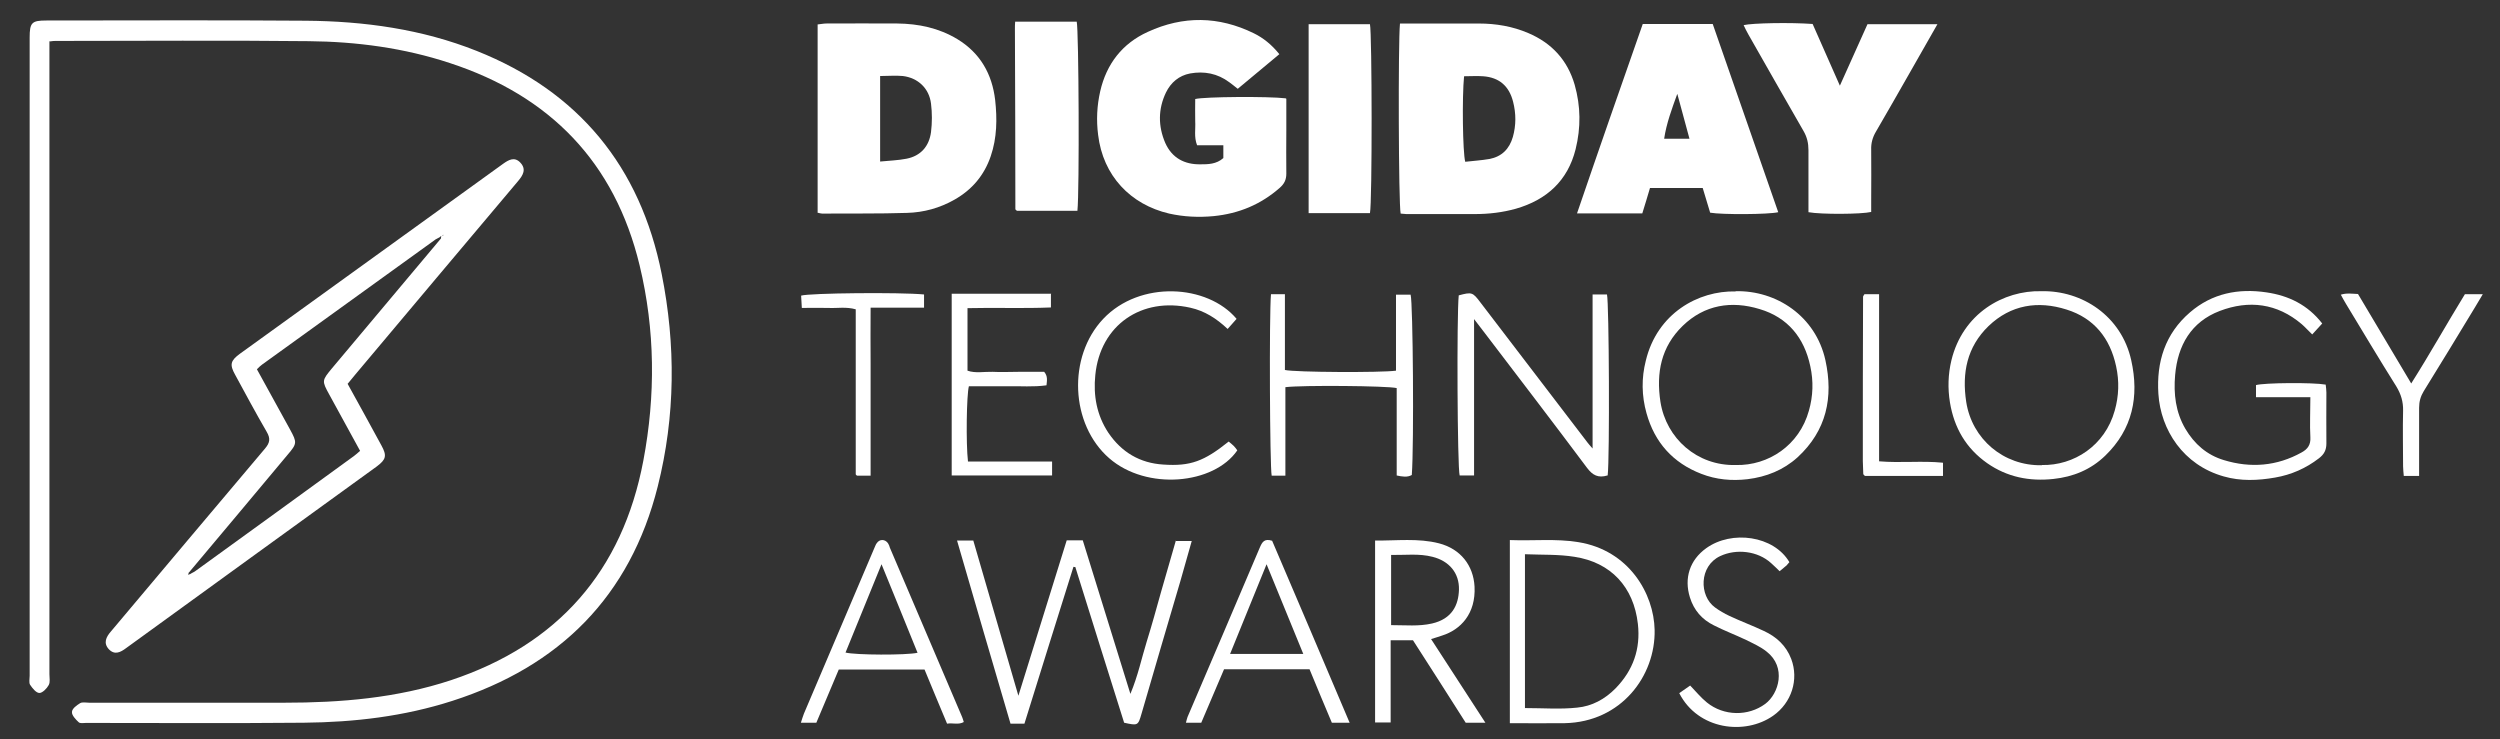 <svg width="115" height="34" viewBox="0 0 115 34" fill="none" xmlns="http://www.w3.org/2000/svg">
<rect x="0" y="0" width="115" height="34" fill="#333333" stroke="none"/>
<g clip-path="url(#clip0_2564_2146)">
<path d="M2.273 1.894C2.273 2.118 2.273 2.311 2.273 2.503C2.273 12.006 2.273 21.508 2.273 31.011C2.273 31.182 2.316 31.374 2.241 31.513C2.155 31.673 1.952 31.877 1.813 31.877C1.664 31.877 1.493 31.663 1.386 31.502C1.322 31.406 1.364 31.224 1.364 31.086C1.364 21.305 1.364 11.514 1.364 1.734C1.364 1.039 1.46 0.943 2.134 0.943C6.11 0.943 10.086 0.921 14.063 0.953C16.756 0.975 19.407 1.338 21.93 2.343C26.622 4.213 29.455 7.666 30.438 12.604C31.09 15.864 31.069 19.146 30.257 22.374C28.985 27.441 25.735 30.658 20.808 32.24C18.584 32.956 16.297 33.223 13.977 33.245C10.632 33.277 7.297 33.255 3.951 33.255C3.844 33.255 3.684 33.288 3.62 33.223C3.481 33.095 3.299 32.903 3.31 32.753C3.31 32.603 3.523 32.443 3.684 32.347C3.791 32.283 3.962 32.325 4.101 32.325C7.094 32.325 10.076 32.325 13.069 32.325C15.677 32.325 18.253 32.112 20.744 31.289C25.66 29.653 28.632 26.276 29.594 21.188C30.16 18.195 30.139 15.18 29.423 12.209C28.279 7.463 25.297 4.406 20.69 2.899C18.584 2.204 16.404 1.915 14.202 1.894C10.322 1.851 6.452 1.883 2.572 1.883C2.497 1.883 2.433 1.883 2.294 1.905L2.273 1.894Z" fill="white"/>
<path d="M15.987 17.65C16.521 18.612 17.034 19.552 17.547 20.493C17.804 20.963 17.761 21.134 17.334 21.455C13.486 24.245 9.637 27.024 5.8 29.814C5.544 30.006 5.276 30.145 5.009 29.867C4.742 29.578 4.881 29.301 5.105 29.044C7.468 26.244 9.819 23.432 12.192 20.632C12.417 20.365 12.449 20.172 12.267 19.862C11.765 18.996 11.294 18.12 10.813 17.233C10.557 16.773 10.6 16.591 11.038 16.271C15.068 13.363 19.108 10.445 23.138 7.538C23.394 7.356 23.662 7.196 23.929 7.474C24.228 7.784 24.057 8.062 23.832 8.329C21.331 11.29 18.841 14.261 16.34 17.233C16.233 17.361 16.126 17.489 15.997 17.65H15.987ZM8.718 26.425C8.75 26.404 8.782 26.383 8.825 26.361C8.889 26.329 8.953 26.297 9.007 26.254C11.433 24.501 13.86 22.738 16.286 20.974C16.372 20.91 16.457 20.835 16.564 20.739C16.083 19.862 15.613 19.007 15.142 18.141C14.8 17.521 14.811 17.5 15.26 16.955C16.938 14.956 18.606 12.968 20.284 10.969C20.284 10.926 20.294 10.883 20.305 10.83C20.337 10.83 20.359 10.83 20.391 10.83C20.391 10.83 20.391 10.809 20.391 10.798C20.369 10.809 20.337 10.83 20.316 10.841C20.284 10.862 20.252 10.883 20.22 10.915C20.155 10.948 20.091 10.98 20.038 11.012C17.376 12.936 14.715 14.849 12.053 16.773C11.978 16.826 11.903 16.901 11.818 16.987C12.331 17.917 12.844 18.847 13.347 19.766C13.667 20.354 13.667 20.407 13.229 20.92C11.732 22.706 10.247 24.491 8.75 26.265C8.729 26.297 8.697 26.329 8.675 26.35C8.675 26.383 8.665 26.415 8.654 26.447C8.686 26.436 8.708 26.415 8.74 26.404L8.718 26.425Z" fill="white"/>
<path d="M64.408 1.082C64.675 1.082 64.9 1.082 65.135 1.082C66.097 1.082 67.059 1.082 68.021 1.082C68.812 1.082 69.571 1.21 70.298 1.52C71.377 1.979 72.104 2.76 72.436 3.903C72.714 4.887 72.724 5.87 72.478 6.864C72.115 8.318 71.142 9.195 69.731 9.601C69.122 9.772 68.492 9.847 67.85 9.847C66.792 9.847 65.744 9.847 64.686 9.847C64.601 9.847 64.515 9.825 64.43 9.825C64.333 9.408 64.312 1.937 64.398 1.092L64.408 1.082ZM67.348 3.497C67.251 4.459 67.284 7.014 67.401 7.442C67.765 7.399 68.149 7.377 68.513 7.313C69.079 7.206 69.432 6.854 69.592 6.298C69.742 5.763 69.742 5.229 69.603 4.684C69.421 3.957 68.962 3.561 68.224 3.508C67.936 3.487 67.647 3.508 67.326 3.508L67.348 3.497Z" fill="white"/>
<path d="M37.611 9.793L37.611 1.124C37.75 1.113 37.878 1.081 38.017 1.081C39.107 1.081 40.197 1.071 41.277 1.081C42.25 1.092 43.18 1.284 44.035 1.798C45.093 2.439 45.638 3.412 45.777 4.598C45.873 5.464 45.863 6.34 45.574 7.185C45.275 8.061 44.719 8.724 43.907 9.184C43.233 9.568 42.496 9.772 41.726 9.793C40.422 9.836 39.118 9.814 37.814 9.825C37.76 9.825 37.707 9.804 37.6 9.782L37.611 9.793ZM40.486 7.431C40.914 7.388 41.309 7.377 41.694 7.302C42.357 7.174 42.742 6.725 42.827 6.073C42.88 5.646 42.88 5.197 42.827 4.769C42.742 4.064 42.228 3.583 41.534 3.497C41.202 3.465 40.85 3.497 40.486 3.497L40.486 7.431Z" fill="white"/>
<path d="M59.171 4.544C59.171 5.036 59.171 5.506 59.171 5.977C59.171 6.65 59.16 7.324 59.171 7.986C59.171 8.275 59.074 8.457 58.871 8.638C57.995 9.408 56.99 9.825 55.825 9.942C55.13 10.007 54.457 9.974 53.783 9.825C51.998 9.408 50.737 8.082 50.513 6.201C50.427 5.528 50.459 4.865 50.609 4.202C50.897 2.941 51.624 2 52.8 1.466C54.425 0.718 56.06 0.739 57.674 1.53C58.112 1.744 58.497 2.054 58.85 2.492C58.209 3.027 57.578 3.55 56.937 4.085C56.787 3.967 56.669 3.871 56.552 3.786C56.007 3.379 55.397 3.262 54.745 3.379C54.232 3.476 53.858 3.796 53.634 4.256C53.27 5.015 53.27 5.806 53.602 6.575C53.912 7.27 54.489 7.569 55.216 7.559C55.558 7.559 55.953 7.559 56.274 7.27L56.274 6.682H55.066C54.916 6.297 55.002 5.934 54.98 5.581C54.97 5.239 54.98 4.897 54.98 4.555C55.397 4.448 58.347 4.427 59.139 4.523L59.171 4.544Z" fill="white"/>
<path d="M75.567 1.103H78.785C79.79 3.989 80.794 6.875 81.799 9.761C81.361 9.868 79.202 9.879 78.667 9.783C78.56 9.419 78.443 9.045 78.325 8.649H75.899C75.781 9.034 75.674 9.419 75.546 9.815H72.543C73.547 6.875 74.552 4 75.567 1.103ZM77.15 4.331C76.904 5.015 76.658 5.667 76.551 6.383H77.716C77.524 5.678 77.342 5.005 77.16 4.331H77.15Z" fill="white"/>
<path d="M84.632 3.946C85.091 2.92 85.498 2.011 85.904 1.114H89.121C88.662 1.915 88.234 2.674 87.806 3.422C87.304 4.299 86.802 5.186 86.289 6.063C86.139 6.319 86.064 6.586 86.075 6.886C86.085 7.666 86.075 8.446 86.075 9.227L86.075 9.75C85.626 9.857 83.777 9.868 83.189 9.761L83.189 9.248C83.189 8.468 83.189 7.687 83.189 6.907C83.189 6.586 83.125 6.308 82.964 6.03C82.109 4.555 81.275 3.07 80.431 1.595C80.346 1.456 80.281 1.306 80.207 1.156C80.602 1.06 82.366 1.028 83.381 1.103C83.777 1.99 84.172 2.899 84.632 3.935L84.632 3.946Z" fill="white"/>
<path d="M49.572 9.697H46.782C46.771 9.686 46.761 9.676 46.739 9.665C46.728 9.654 46.707 9.633 46.707 9.622C46.707 6.864 46.697 4.107 46.686 1.338C46.686 1.231 46.686 1.124 46.697 0.996H49.529C49.625 1.381 49.657 8.82 49.561 9.697H49.572Z" fill="white"/>
<path d="M63.029 9.803H60.197L60.197 1.113H63.018C63.115 1.541 63.125 9.301 63.018 9.803H63.029Z" fill="white"/>
<path d="M54.072 24.886H54.82C54.638 25.527 54.467 26.137 54.296 26.735C53.698 28.766 53.099 30.797 52.511 32.828C52.351 33.384 52.34 33.384 51.71 33.245C50.961 30.872 50.213 28.478 49.465 26.083C49.433 26.083 49.411 26.083 49.379 26.073C48.62 28.478 47.872 30.893 47.124 33.288H46.483C45.66 30.487 44.847 27.708 44.024 24.865H44.772C45.456 27.206 46.13 29.547 46.846 32.005C47.605 29.547 48.343 27.206 49.069 24.854H49.807C50.523 27.174 51.239 29.482 51.998 31.919C52.351 31.075 52.511 30.284 52.746 29.525C52.982 28.766 53.195 27.997 53.409 27.227C53.634 26.447 53.858 25.666 54.093 24.854L54.072 24.886Z" fill="white"/>
<path d="M73.943 21.871C73.515 22 73.259 21.861 73.002 21.519C71.452 19.445 69.87 17.382 68.299 15.319C68.16 15.137 68.01 14.945 67.807 14.678L67.807 21.871H67.144C67.038 21.508 67.006 14.507 67.102 13.587C67.7 13.427 67.743 13.438 68.096 13.908C69.742 16.056 71.377 18.205 73.023 20.354C73.077 20.418 73.13 20.492 73.259 20.631C73.259 19.381 73.259 18.216 73.259 17.061C73.259 15.907 73.259 14.742 73.259 13.545H73.921C74.018 13.919 74.05 21.07 73.953 21.871H73.943Z" fill="white"/>
<path d="M79.832 13.395C81.714 13.352 83.52 14.539 83.969 16.57C84.343 18.28 84.022 19.809 82.686 21.038C82.034 21.626 81.254 21.936 80.388 22.043C79.661 22.128 78.945 22.064 78.261 21.797C76.957 21.294 76.113 20.354 75.739 19.007C75.514 18.205 75.503 17.393 75.707 16.591C76.23 14.411 78.122 13.363 79.843 13.406L79.832 13.395ZM79.854 21.391C81.35 21.423 82.772 20.482 83.21 18.889C83.403 18.216 83.424 17.532 83.274 16.848C82.996 15.533 82.237 14.603 80.944 14.218C79.651 13.823 78.411 14.015 77.406 14.988C76.412 15.95 76.177 17.147 76.38 18.483C76.647 20.172 78.069 21.433 79.843 21.391H79.854Z" fill="white"/>
<path d="M93.899 13.395C95.78 13.352 97.587 14.539 98.036 16.57C98.41 18.237 98.1 19.745 96.839 20.963C96.176 21.605 95.364 21.936 94.455 22.032C93.354 22.15 92.328 21.947 91.409 21.305C90.436 20.621 89.891 19.68 89.698 18.515C89.591 17.863 89.613 17.211 89.763 16.581C90.286 14.411 92.168 13.352 93.899 13.395ZM93.921 21.391C95.396 21.423 96.828 20.503 97.277 18.889C97.469 18.216 97.491 17.532 97.341 16.848C97.063 15.555 96.326 14.635 95.064 14.24C93.749 13.823 92.499 14.015 91.473 14.999C90.479 15.961 90.243 17.158 90.447 18.494C90.714 20.194 92.157 21.433 93.921 21.401L93.921 21.391Z" fill="white"/>
<path d="M106.277 18.27H103.776L103.776 17.714C104.15 17.607 106.384 17.586 106.982 17.692C106.993 17.81 107.014 17.928 107.014 18.056C107.014 18.836 107.004 19.616 107.014 20.397C107.014 20.707 106.908 20.899 106.672 21.081C106.074 21.541 105.4 21.84 104.652 21.968C103.861 22.107 103.07 22.139 102.29 21.915C100.43 21.391 99.393 19.777 99.286 18.12C99.19 16.645 99.596 15.352 100.74 14.368C101.755 13.492 102.963 13.257 104.257 13.449C105.283 13.599 106.159 14.026 106.822 14.881C106.672 15.042 106.533 15.202 106.362 15.384C106.181 15.213 106.042 15.052 105.881 14.913C104.748 13.951 103.455 13.791 102.108 14.304C100.793 14.806 100.174 15.886 100.056 17.254C99.981 18.12 100.077 18.954 100.526 19.723C100.943 20.429 101.52 20.931 102.301 21.166C103.53 21.541 104.738 21.444 105.871 20.814C106.149 20.664 106.298 20.461 106.277 20.119C106.245 19.531 106.277 18.932 106.277 18.259L106.277 18.27Z" fill="white"/>
<path d="M69.453 24.843C70.544 24.886 71.57 24.768 72.607 24.939C74.926 25.313 76.081 27.302 76.113 28.98C76.155 31.085 74.584 33.213 71.976 33.266C71.142 33.277 70.308 33.266 69.453 33.266L69.453 24.843ZM70.148 25.484L70.148 32.571C70.971 32.571 71.773 32.635 72.553 32.55C73.227 32.486 73.825 32.165 74.317 31.663C75.129 30.829 75.471 29.846 75.343 28.702C75.151 27.002 74.103 25.869 72.425 25.613C71.698 25.495 70.95 25.527 70.159 25.495L70.148 25.484Z" fill="white"/>
<path d="M68.331 33.245H67.422C66.631 31.994 65.819 30.733 64.996 29.451H63.97L63.97 33.234H63.254L63.254 24.865C64.248 24.876 65.231 24.747 66.193 24.993C67.187 25.25 67.775 26.009 67.829 26.981C67.893 28.232 67.187 28.97 66.332 29.237C66.183 29.29 66.033 29.333 65.83 29.397C66.663 30.68 67.476 31.93 68.32 33.234L68.331 33.245ZM63.991 28.756C64.654 28.756 65.263 28.82 65.873 28.681C66.802 28.467 67.091 27.826 67.112 27.131C67.134 26.361 66.663 25.805 65.894 25.613C65.274 25.453 64.643 25.538 63.991 25.528L63.991 28.766L63.991 28.756Z" fill="white"/>
<path d="M58.454 13.534H59.106L59.106 17.019C59.545 17.126 63.532 17.147 64.216 17.051L64.216 13.556H64.889C64.996 13.93 65.049 20.407 64.943 21.85C64.729 21.968 64.504 21.925 64.248 21.872L64.248 17.852C63.831 17.746 59.876 17.714 59.128 17.81L59.128 21.882H58.497C58.412 21.465 58.38 14.496 58.465 13.534H58.454Z" fill="white"/>
<path d="M48.343 13.534L48.343 14.143C47.049 14.197 45.788 14.143 44.505 14.175L44.505 17.051C44.869 17.179 45.275 17.093 45.66 17.104C46.055 17.126 46.461 17.104 46.857 17.104H48.032C48.204 17.307 48.161 17.5 48.139 17.724C47.53 17.81 46.942 17.756 46.354 17.767C45.756 17.767 45.157 17.767 44.569 17.767C44.462 18.162 44.43 20.396 44.527 21.23H48.396L48.396 21.872H43.778L43.778 13.513H48.353L48.343 13.534Z" fill="white"/>
<path d="M37.547 33.245H36.841C36.895 33.085 36.927 32.956 36.98 32.828C38.06 30.284 39.15 27.73 40.23 25.186C40.262 25.121 40.283 25.047 40.326 24.993C40.454 24.79 40.711 24.79 40.85 24.993C40.892 25.057 40.914 25.121 40.935 25.196C42.047 27.794 43.148 30.391 44.26 32.989C44.292 33.053 44.302 33.127 44.334 33.213C44.089 33.352 43.843 33.245 43.565 33.288C43.212 32.443 42.87 31.631 42.528 30.797H38.584C38.242 31.61 37.9 32.422 37.547 33.256L37.547 33.245ZM42.207 30.028C41.673 28.702 41.138 27.398 40.55 25.955C39.962 27.387 39.428 28.702 38.894 30.017C39.343 30.135 41.683 30.145 42.207 30.028Z" fill="white"/>
<path d="M62.089 33.245H61.265C60.923 32.433 60.581 31.62 60.239 30.787H56.306C55.964 31.588 55.611 32.411 55.258 33.245H54.553C54.585 33.138 54.596 33.053 54.628 32.978C55.739 30.38 56.851 27.783 57.952 25.186C58.059 24.94 58.155 24.758 58.518 24.875C59.684 27.601 60.87 30.38 62.078 33.234L62.089 33.245ZM59.951 30.081C59.384 28.702 58.839 27.366 58.262 25.955C57.685 27.377 57.139 28.713 56.584 30.081H59.951Z" fill="white"/>
<path d="M56.466 15.127C55.953 14.646 55.419 14.304 54.756 14.155C52.522 13.652 50.609 14.945 50.384 17.254C50.288 18.195 50.448 19.093 50.983 19.905C51.592 20.803 52.436 21.305 53.516 21.37C54.756 21.455 55.387 21.22 56.52 20.311C56.594 20.375 56.68 20.44 56.755 20.515C56.819 20.579 56.872 20.653 56.915 20.718C55.836 22.289 52.746 22.577 51.026 21.081C49.23 19.52 49.101 16.41 50.748 14.668C52.436 12.883 55.547 13.075 56.883 14.668C56.755 14.817 56.616 14.967 56.466 15.138L56.466 15.127Z" fill="white"/>
<path d="M77.256 31.877C77.438 31.748 77.598 31.641 77.748 31.535C78.015 31.812 78.24 32.09 78.518 32.315C79.298 32.946 80.42 32.956 81.201 32.379C81.831 31.909 82.184 30.69 81.265 29.974C80.987 29.749 80.645 29.6 80.324 29.439C79.832 29.204 79.319 29.012 78.838 28.766C78.293 28.499 77.919 28.071 77.737 27.483C77.459 26.596 77.727 25.762 78.486 25.217C79.661 24.373 81.596 24.64 82.312 25.859C82.269 25.901 82.227 25.965 82.184 26.008C82.088 26.094 81.992 26.169 81.863 26.276C81.724 26.147 81.607 26.019 81.468 25.901C80.859 25.346 79.875 25.228 79.127 25.581C78.154 26.04 78.154 27.409 78.892 27.943C79.095 28.093 79.319 28.221 79.544 28.328C80.067 28.574 80.613 28.777 81.136 29.023C81.714 29.29 82.163 29.696 82.398 30.316C82.751 31.257 82.419 32.325 81.564 32.924C80.271 33.833 78.111 33.576 77.246 31.887L77.256 31.877Z" fill="white"/>
<path d="M111.279 21.893H110.574C110.563 21.733 110.542 21.594 110.542 21.455C110.542 20.6 110.521 19.745 110.542 18.9C110.553 18.483 110.446 18.131 110.232 17.778C109.441 16.517 108.682 15.245 107.912 13.973C107.838 13.855 107.773 13.727 107.677 13.556C107.944 13.47 108.19 13.513 108.468 13.524C109.27 14.87 110.072 16.228 110.916 17.639C111.782 16.271 112.551 14.892 113.385 13.534H114.208C114.069 13.759 113.962 13.951 113.845 14.143C113.065 15.426 112.284 16.72 111.493 17.992C111.344 18.237 111.279 18.473 111.279 18.761C111.279 19.616 111.279 20.471 111.279 21.316C111.279 22.16 111.279 21.669 111.279 21.893Z" fill="white"/>
<path d="M42.506 13.545L42.506 14.154H40.048C40.037 15.052 40.048 15.896 40.048 16.741C40.048 17.596 40.048 18.451 40.048 19.295L40.048 21.882H39.428C39.428 21.882 39.417 21.871 39.396 21.861C39.385 21.85 39.364 21.829 39.364 21.818C39.364 19.295 39.364 16.773 39.364 14.229C38.925 14.101 38.509 14.186 38.102 14.165C37.707 14.154 37.311 14.165 36.884 14.165C36.873 13.94 36.862 13.769 36.852 13.598C37.258 13.48 41.373 13.438 42.506 13.545Z" fill="white"/>
<path d="M89.378 21.294L89.378 21.893H85.786C85.775 21.882 85.754 21.861 85.743 21.85C85.733 21.84 85.711 21.818 85.711 21.808C85.711 21.604 85.69 21.412 85.69 21.209C85.69 18.686 85.69 16.174 85.701 13.652C85.701 13.62 85.733 13.588 85.765 13.534H86.438C86.438 14.828 86.438 16.11 86.438 17.393C86.438 18.676 86.438 19.926 86.438 21.22C87.432 21.305 88.405 21.188 89.367 21.284L89.378 21.294Z" fill="white"/>
</g>
<defs>
<clipPath id="clip0_2564_2146">
<rect width="114" height="34" fill="white" transform="translate(0.963)"/>
</clipPath>
</defs>
</svg>
